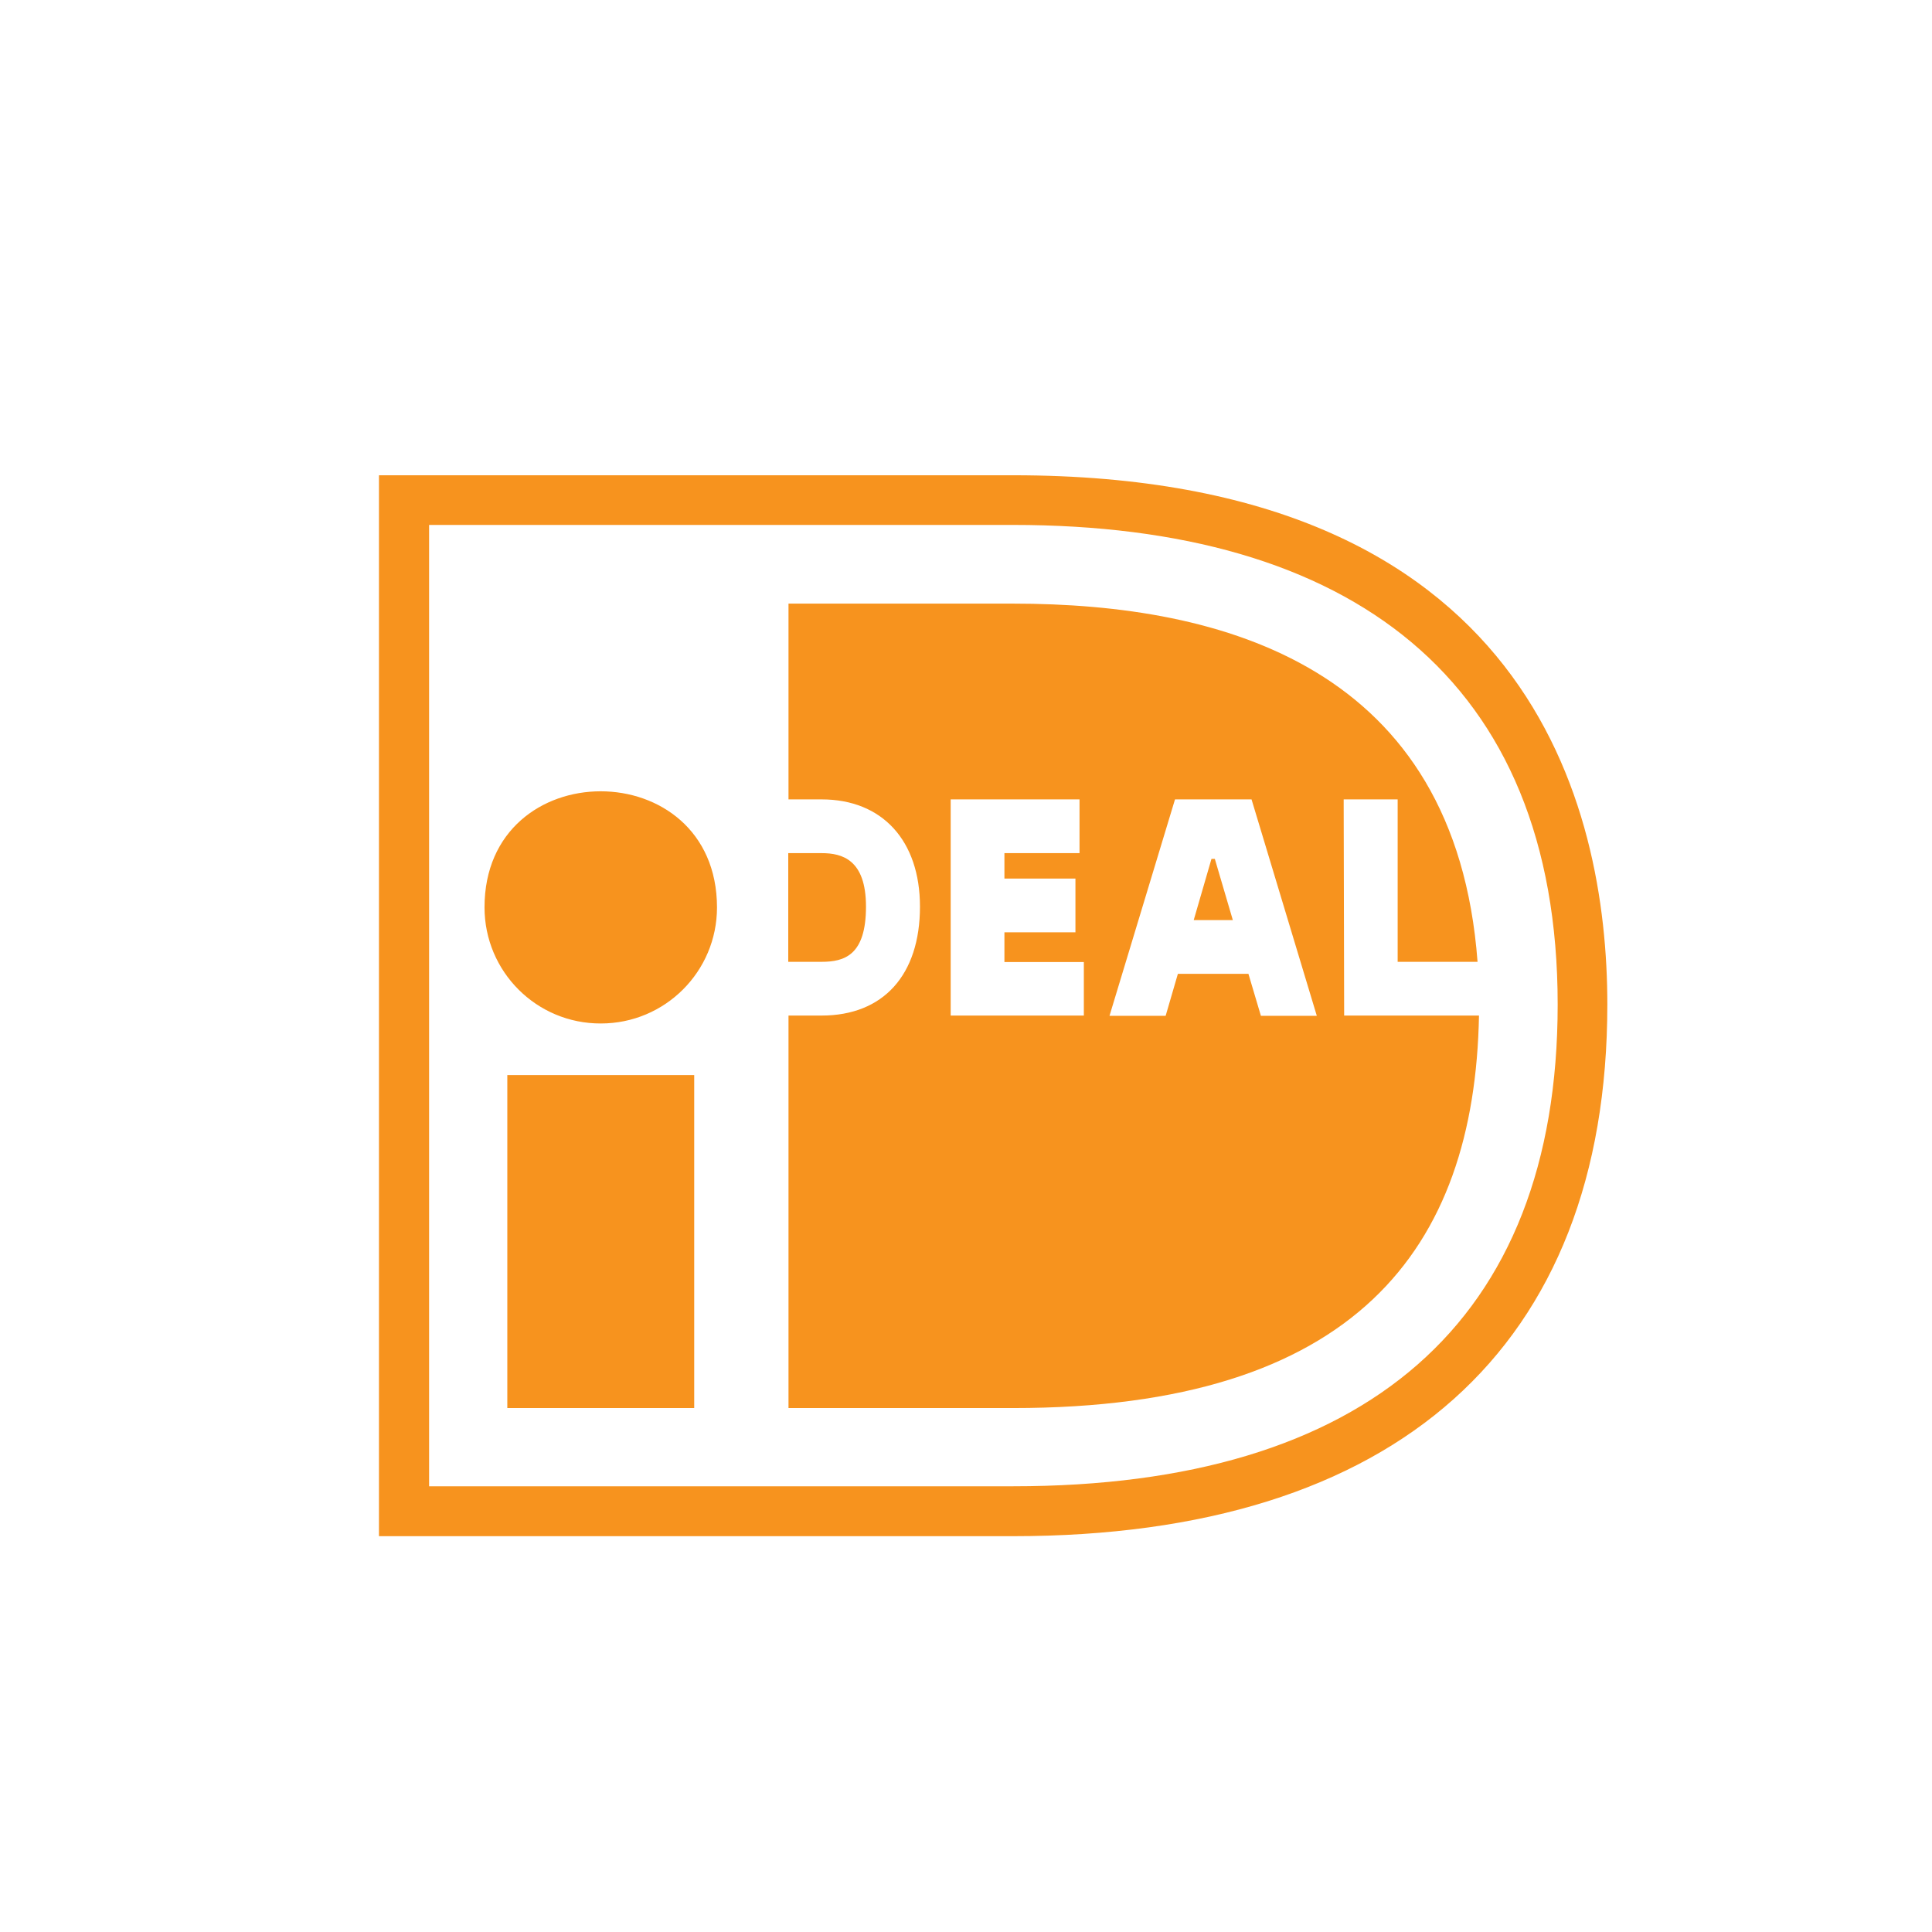 <svg xmlns="http://www.w3.org/2000/svg" xmlns:xlink="http://www.w3.org/1999/xlink" id="Layer_1" x="0px" y="0px" width="512px" height="512px" viewBox="0 0 512 512" xml:space="preserve"> <g id="g3736" transform="matrix(1.369,0,0,1.369,-109.031,37.385)"> <path id="path1324" fill="#F7931E" d="M-30.665,299.689h-242.65c-10.896,0-19.71-7.803-19.71-17.338V95.363H40.31V250.98 c0,2.148,1.965,3.875,4.405,3.875c2.443,0,4.405-1.729,4.405-3.875l0.002-208.408c0-13.88-12.802-25.141-28.581-25.141h-47.993 V2.449c0-2.148-1.965-3.875-4.405-3.875c-2.443,0-4.405,1.729-4.405,3.875v14.98h-62.287V2.449c0-2.148-1.965-3.875-4.405-3.875 c-2.443,0-4.405,1.729-4.405,3.875v14.98h-62.289V2.449c0-2.148-1.965-3.875-4.405-3.875c-2.443,0-4.405,1.729-4.405,3.875v14.98 h-62.344V2.449c0-2.148-1.965-3.875-4.405-3.875c-2.443,0-4.406,1.729-4.406,3.875v14.98h-23.701 c-15.779,0-28.582,11.261-28.582,25.141v239.73c0,13.88,12.802,25.14,28.582,25.14h242.65c2.443,0,4.405-1.729,4.405-3.875 c0.06-2.145-1.965-3.874-4.405-3.874V299.689z M-293.021,42.569c0-9.585,8.871-17.338,19.71-17.338h23.7v14.613 c-8.575,1.782-14.946,8.485-14.946,16.498c0,9.428,8.693,17.075,19.412,17.075c10.718,0,19.411-7.647,19.411-17.075 c0-8.012-6.431-14.77-14.946-16.498V25.232h62.226v14.613c-8.575,1.782-14.946,8.485-14.946,16.498 c0,9.428,8.693,17.075,19.411,17.075c10.719,0,19.412-7.647,19.412-17.075c0-8.012-6.431-14.77-14.946-16.498V25.232h62.226v14.613 c-8.575,1.782-14.946,8.485-14.946,16.498c0,9.428,8.693,17.075,19.412,17.075c10.718,0,19.411-7.647,19.411-17.075 c0-8.012-6.431-14.77-14.946-16.498V25.232h62.226v14.613c-8.575,1.782-14.947,8.485-14.947,16.498 c0,9.428,8.693,17.075,19.412,17.075s19.412-7.647,19.412-17.075c0-8.012-6.431-14.77-14.946-16.498V25.232h47.993 c10.896,0,19.71,7.803,19.71,17.338V87.56h-333.518L-293.021,42.569z M-245.206,60.271c2.443,0,4.406-1.729,4.406-3.875v-8.379 c3.572,1.466,6.133,4.661,6.133,8.329c0,5.134-4.704,9.272-10.541,9.272c-5.837,0-10.541-4.138-10.541-9.272 c0-3.665,2.5-6.86,6.133-8.329v8.379C-249.612,58.545-247.647,60.271-245.206,60.271L-245.206,60.271z M-174.108,60.271 c2.443,0,4.405-1.729,4.405-3.875v-8.379c3.572,1.466,6.133,4.661,6.133,8.329c0,5.134-4.704,9.272-10.541,9.272 c-5.837,0-10.541-4.138-10.541-9.272c0-3.665,2.5-6.86,6.132-8.329v8.379C-178.514,58.545-176.548,60.271-174.108,60.271 L-174.108,60.271z M-103.01,60.271c2.443,0,4.405-1.729,4.405-3.875v-8.379c3.572,1.466,6.133,4.661,6.133,8.329 c0,5.134-4.704,9.272-10.541,9.272c-5.837,0-10.541-4.138-10.541-9.272c0-3.718,2.5-6.86,6.133-8.329v8.379 C-107.419,58.545-105.453,60.271-103.01,60.271L-103.01,60.271z M-31.911,60.271c2.443,0,4.405-1.729,4.405-3.875v-8.379 c3.572,1.466,6.132,4.661,6.132,8.329c0,5.134-4.704,9.272-10.541,9.272c-5.837,0-10.541-4.138-10.541-9.272 c0-3.665,2.5-6.86,6.132-8.329v8.379C-36.321,58.545-34.355,60.271-31.911,60.271L-31.911,60.271z"></path> <path id="path1328" fill="#F7931E" d="M56.933,281.83c-7.443-6.547-30.486-20.793-50.674-29.278 c20.782-30.695,16.316-71.077-13.696-97.472c-17.15-15.086-39.956-23.412-64.249-23.412c-24.294,0-47.099,8.329-64.25,23.412 c-35.429,31.164-35.429,81.915,0,113.084c17.151,15.136,39.956,23.412,64.25,23.412c16.673,0,32.63-4.034,46.565-11.366 c9.586,17.755,25.782,38.026,33.226,44.573c6.727,5.918,15.6,8.906,24.414,8.906c8.871,0,17.684-2.933,24.414-8.906 c6.549-5.761,10.124-13.356,10.124-21.475c-0.002-8.117-3.575-15.712-10.124-21.473V281.83z M-129.743,262.713 c-15.483-13.619-24.055-31.74-24.055-51.015c0-19.274,8.515-37.398,24.055-51.015c15.482-13.619,36.084-21.108,57.996-21.108 s42.516,7.49,57.997,21.108c15.483,13.619,24.055,31.741,24.055,51.015c0,19.275-8.514,37.398-24.055,51.015 c-15.483,13.619-36.085,21.16-57.997,21.16S-114.202,276.33-129.743,262.713z M50.679,319.333c-10.003,8.799-26.32,8.799-36.323,0 c-6.371-5.604-22.687-25.717-32.035-43.422c3.572-2.355,7.087-4.871,10.302-7.699c3.276-2.881,6.075-5.918,8.753-9.061 c20.127,8.223,43.05,22.627,49.364,28.231c4.882,4.295,7.563,9.952,7.563,15.975c-0.121,6.023-2.802,11.679-7.624,15.975 L50.679,319.333z"></path> <path id="path1330" fill="#F7931E" d="M-214.596,122.812c0-4.924-4.586-8.956-10.181-8.956l-38.884-0.003 c-5.598,0-10.181,4.034-10.181,8.956v26.766c0,4.924,4.586,8.956,10.181,8.956h38.884c5.598,0,10.181-4.034,10.181-8.956V122.812z M-223.467,149.523c0,0.629-0.595,1.153-1.31,1.153h-38.884c-0.715,0-1.31-0.523-1.31-1.153v-26.765 c0-0.629,0.595-1.153,1.31-1.153h38.883c0.716,0,1.31,0.523,1.31,1.153V149.523z"></path> <path id="path1332" fill="#F7931E" d="M-136.059,149.523v-26.765c0-4.924-4.586-8.956-10.181-8.956h-38.883 c-5.598,0-10.182,4.034-10.182,8.956v26.765c0,4.924,4.586,8.956,10.182,8.956h38.883 C-140.643,158.532-136.059,154.5-136.059,149.523L-136.059,149.523z M-186.434,149.523v-26.765c0-0.629,0.595-1.153,1.31-1.153 h38.883c0.716,0,1.31,0.523,1.31,1.153v26.765c0,0.629-0.595,1.153-1.31,1.153h-38.883 C-185.839,150.729-186.434,150.205-186.434,149.523z"></path> <path id="path1334" fill="#F7931E" d="M-61.922,128.313c2.443,0,4.405-1.729,4.405-3.875v-1.622c0-4.924-4.586-8.956-10.182-8.956 h-38.882c-5.598,0-10.182,4.034-10.182,8.956v6.86c0,2.148,1.966,3.875,4.406,3.875c2.443,0,4.405-1.729,4.405-3.875v-6.86 c0-0.63,0.595-1.153,1.31-1.153h38.884c0.715,0,1.31,0.523,1.31,1.153v1.622C-66.328,126.584-64.363,128.313-61.922,128.313 L-61.922,128.313z"></path> <path id="path1336" fill="#F7931E" d="M10.902,150.727H5.782c-2.443,0-4.405,1.729-4.405,3.875c0,2.149,1.965,3.875,4.405,3.875 h5.121c5.598,0,10.182-4.034,10.182-8.956v-26.765c0-4.924-4.586-8.956-10.182-8.956h-38.883c-5.598,0-10.181,4.034-10.181,8.956 v5.394c0,2.149,1.965,3.875,4.405,3.875c2.443,0,4.405-1.729,4.405-3.875v-5.394c0-0.629,0.595-1.152,1.311-1.152h38.883 c0.715,0,1.31,0.523,1.31,1.152v26.765C12.213,150.203,11.618,150.727,10.902,150.727L10.902,150.727z"></path> <path id="path1338" fill="#F7931E" d="M-214.596,182.049c0-4.924-4.586-8.955-10.181-8.955h-38.884 c-5.598,0-10.181,4.034-10.181,8.955v26.766c0,4.924,4.586,8.956,10.181,8.956h38.884c5.598,0,10.181-4.034,10.181-8.956V182.049z M-223.467,208.762c0,0.629-0.595,1.152-1.31,1.152h-38.884c-0.715,0-1.31-0.523-1.31-1.152v-26.766c0-0.63,0.595-1.153,1.31-1.153 h38.883c0.716,0,1.31,0.523,1.31,1.153V208.762z"></path> <path id="path1340" fill="#F7931E" d="M-169.822,173.098h-15.245c-5.598,0-10.181,4.034-10.181,8.956v26.766 c0,4.924,4.586,8.957,10.181,8.957h7.503c2.443,0,4.406-1.73,4.406-3.875c0-2.149-1.966-3.875-4.406-3.875h-7.503 c-0.715,0-1.31-0.523-1.31-1.152v-26.766c0-0.63,0.595-1.153,1.31-1.153h15.245c2.443,0,4.406-1.729,4.406-3.875 C-165.414,174.827-167.379,173.098-169.822,173.098L-169.822,173.098z"></path> <path id="path1342" fill="#F7931E" d="M-224.779,232.279h-38.883c-5.598,0-10.182,4.034-10.182,8.956V268 c0,4.924,4.586,8.956,10.182,8.956h38.883c5.598,0,10.182-4.034,10.182-8.956v-26.765 C-214.597,236.311-219.184,232.279-224.779,232.279L-224.779,232.279z M-223.468,268c0,0.63-0.595,1.152-1.31,1.152h-38.883 c-0.716,0-1.31-0.522-1.31-1.152v-26.765c0-0.629,0.595-1.152,1.31-1.152h38.883c0.715,0,1.31,0.523,1.31,1.152L-223.468,268z"></path> <path id="path1344" fill="#F7931E" d="M-185.065,240.081h12.742c2.443,0,4.405-1.729,4.405-3.874c0-2.149-1.965-3.875-4.405-3.875 h-12.742c-5.598,0-10.182,4.034-10.182,8.956v26.765c0,4.924,4.586,8.956,10.182,8.956h31.619c2.443,0,4.405-1.729,4.405-3.875 c0-2.148-1.965-3.874-4.405-3.874h-31.619c-0.715,0-1.31-0.523-1.31-1.152V241.34c-0.06-0.733,0.535-1.258,1.31-1.258V240.081z"></path> </g> <g id="g2146" transform="matrix(0.362,0,0,0.397,112.234,-32.416)"> <g id="g2142"> <path id="path1914" fill="#F7931E" d="M-676.952,908.146c-18.535-20.441-37.464-30.969-58.74-46.983 c17.526,0.726,33.938-2.521,43.793-12.713h-0.003c5.992-6.029,9.729-13.939,10.584-22.396 c2.857-24.307-15.791-47.488-43.008-57.794c-71.793-28-156.46-8.511-222.38-1.007c-39.199,3.587-81.648,3.304-120.12,3.304 c-42.672,0-58.129,25.146-58.129,42.057v183.069c0,15.682,8.961,25.427,23.406,25.427h51.74l0.005-0.005 c3.229,14.688,13.01,27.081,26.537,33.64c13.533,6.559,29.321,6.559,42.849,0s23.31-18.952,26.537-33.64h202.212h0.003 c3.294,14.609,13.074,26.914,26.561,33.423c13.484,6.514,29.203,6.514,42.693,0c13.482-6.509,23.265-18.809,26.561-33.423 c49.335,8.011,39.199-57.511,26.656-74.7c-9.524-22.512-25.539-35.452-47.77-38.253L-676.952,908.146z M-650.463,942.253 c-13.776-1.177-23.631-4.313-23.575-16.52h-0.003c9.723,2.196,18.192,8.129,23.58,16.52H-650.463z M-1001.803,1043.049 c-8.555,0-16.762-3.397-22.809-9.449c-6.052-6.047-9.451-14.255-9.451-22.807c0-8.553,3.399-16.756,9.451-22.807 c6.046-6.047,14.253-9.449,22.809-9.449c8.555,0,16.757,3.402,22.809,9.449c6.046,6.051,9.446,14.255,9.446,22.807 c-0.011,8.548-3.418,16.736-9.464,22.773c-6.049,6.037-14.245,9.424-22.79,9.424V1043.049z M-1001.803,961.742 c-11.895,0.01-23.378,4.343-32.33,12.177c-8.946,7.839-14.747,18.647-16.333,30.439h-51.075c-2.801,0-6.61,0-6.61-8.627 l0.004-183.29c0.46-5.835,3.242-11.241,7.726-15.008c7.336-6.716,18.984-10.247,33.602-10.247 c38.865,0,81.596,0.283,121.631-3.412c63.785-7.115,147.109-26.207,214.539,0c32.931,13.383,33.603,34.329,32.648,40.435 c-1.457,13.272-12.319,20.272-31.472,20.272l-82.266-0.007c-2.523,0-4.91,1.132-6.508,3.09c-1.594,1.955-2.229,4.52-1.724,6.992 c6.834,43.566,12.376,107.69,10.474,149.862h-26.993V877.465c0-5.571-2.212-10.911-6.151-14.85 c-3.936-3.937-9.281-6.15-14.847-6.15h-44.244c-5.569,0-10.908,2.216-14.847,6.15c-3.939,3.939-6.151,9.279-6.151,14.85v126.838 h-30.468c-1.581-11.773-7.376-22.581-16.312-30.415c-8.936-7.839-20.407-12.172-32.292-12.196V961.742z M-853.294,1004.358h-52.64 V877.455c0.03-2.304,1.894-4.168,4.198-4.2h44.241c2.323,0,4.201,1.881,4.201,4.2V1004.358z M-703.942,1042.995 c-8.544-0.059-16.711-3.506-22.714-9.582c-6.008-6.071-9.357-14.279-9.319-22.822c0.04-8.543,3.467-16.721,9.529-22.738 c6.057-6.017,14.261-9.385,22.801-9.365c8.542,0.02,16.727,3.422,22.763,9.469c6.03,6.051,9.421,14.24,9.421,22.783 c-0.013,8.592-3.451,16.82-9.543,22.871C-687.099,1039.662-695.352,1043.039-703.942,1042.995L-703.942,1042.995z M-636.744,993.491c-2.069,13.27-9.014,12.487-18.702,11.197c-8.625-56.674-88.426-56.782-97.272,0l-39.984,0.005 c0.893-47.889-2.177-95.764-9.184-143.141h39.199c26.489,22.96,50.007,33.6,72.799,57.456 c-4.535,31.36,19.436,41.439,48.666,40.543c4.991,10.567,6.691,22.394,4.875,33.935L-636.744,993.491z"></path> </g> </g> <path id="path1916" fill="#F7931E" d="M-228.229,329.036v-13.329c0-1.766-0.64-3.461-1.781-4.711c-1.14-1.25-2.687-1.953-4.3-1.953 h-25.539c-1.613,0-3.16,0.703-4.301,1.953s-1.781,2.945-1.781,4.711v13.329c0,1.769,0.641,3.462,1.781,4.712 s2.688,1.953,4.301,1.953h25.6c1.603-0.02,3.134-0.729,4.262-1.977C-228.861,332.479-228.229,330.793-228.229,329.036 L-228.229,329.036z M-234.311,329.036h-25.479v-13.329h25.479V329.036z"></path> <path id="path1918" fill="#F7931E" d="M-263.962,299.98v-9.33c0-2.734-2.024-4.953-4.521-4.953h-10.845 c-1.202-0.004-2.357,0.515-3.209,1.443c-0.851,0.931-1.331,2.193-1.331,3.51v9.33c-0.011,1.326,0.462,2.6,1.316,3.541 c0.853,0.938,2.015,1.464,3.224,1.457h10.845c1.206,0,2.361-0.527,3.211-1.465C-264.423,302.574-263.952,301.303-263.962,299.98 L-263.962,299.98z M-270.043,298.27l-7.743,0.002v-5.91h7.743V298.27z"></path> <path id="path1920" fill="#F7931E" d="M-179.784,296.803h14.919c2.627,0.025,4.78-2.274,4.824-5.152v-6.664 c0.011-1.406-0.494-2.758-1.4-3.752c-0.907-0.994-2.141-1.547-3.424-1.534h-14.919c-1.273,0-2.494,0.558-3.389,1.552 c-0.896,0.994-1.391,2.339-1.375,3.734v6.665v-0.001C-184.514,294.507-182.392,296.805-179.784,296.803L-179.784,296.803z M-178.466,286.363h12.345v3.775l-12.345,0.002V286.363z"></path> <path id="path1922" fill="#F7931E" d="M-209.052,335.521h-2.433c-1.68,0-3.041,1.492-3.041,3.332s1.361,3.332,3.041,3.332h2.433 c1.68,0,3.039-1.492,3.039-3.332S-207.372,335.521-209.052,335.521z"></path> <path id="path1924" fill="#F7931E" d="M-160.18,315.332l-3.203-2.511c-0.522-0.399-1.145-0.616-1.784-0.623h-7.135 c-0.91,0.008-1.77,0.46-2.347,1.233c-0.575,0.771-0.808,1.787-0.632,2.766c1.128,5.282,1.746,10.682,1.844,16.104 c0,1.842,1.361,3.334,3.041,3.334h25.073c1.216-0.057,2.285-0.896,2.725-2.141c0.439-1.242,0.165-2.652-0.697-3.592 C-148.592,324.601-154.234,319.73-160.18,315.332L-160.18,315.332z M-167.437,328.971c-0.189-3.395-0.582-6.77-1.176-10.107h2.473 c4.054,3.242,8.25,6.331,12.648,10.107H-167.437z"></path> <path id="path2591" fill="#F7931E" d="M746.289,905.094H594.346c-3.996,0-7.236,3.239-7.236,7.236c0,3.994,3.24,7.234,7.236,7.234 h151.943c3.997,0,7.236-3.24,7.236-7.234C753.525,908.333,750.286,905.094,746.289,905.094z"></path> <path id="path2593" fill="#F7931E" d="M746.289,934.035H594.346c-3.996,0-7.236,3.24-7.236,7.236c0,3.995,3.24,7.235,7.236,7.235 h151.943c3.997,0,7.236-3.24,7.236-7.235C753.525,937.275,750.286,934.035,746.289,934.035z"></path> <path id="path2595" fill="#F7931E" d="M746.289,962.978H594.346c-3.996,0-7.236,3.239-7.236,7.234c0,3.997,3.24,7.237,7.236,7.237 h151.943c3.997,0,7.236-3.24,7.236-7.237C753.525,966.217,750.286,962.978,746.289,962.978z"></path> <path id="path2597" fill="#F7931E" d="M753.525,1176.418c0-3.996-3.239-7.236-7.236-7.236H594.346c-3.996,0-7.236,3.24-7.236,7.236 c0,3.994,3.24,7.234,7.236,7.234h151.943C750.286,1183.652,753.525,1180.412,753.525,1176.418z"></path> <path id="path2599" fill="#F7931E" d="M594.346,1198.123c-3.996,0-7.236,3.24-7.236,7.236s3.24,7.236,7.236,7.236h104.918 c3.995,0,7.235-3.24,7.235-7.236s-3.24-7.236-7.235-7.236H594.346z"></path> <path id="path2601" fill="#F7931E" d="M699.256,1067.887c3.996,0,7.234-3.24,7.234-7.234c0-3.996-3.238-7.236-7.234-7.236H594.338 c-3.996,0-7.235,3.24-7.235,7.236c0,3.994,3.239,7.234,7.235,7.234H699.256z"></path> <path id="path2603" fill="#F7931E" d="M587.109,1125.77c0,3.838,1.525,7.521,4.239,10.232c2.712,2.715,6.396,4.238,10.231,4.238 h28.942c3.838,0,7.521-1.523,10.233-4.238c2.713-2.711,4.237-6.395,4.237-10.232v-28.941c0-3.836-1.524-7.52-4.237-10.232 c-2.713-2.715-6.396-4.238-10.233-4.238H601.58c-3.836,0-7.52,1.523-10.231,4.238c-2.714,2.713-4.239,6.396-4.239,10.232V1125.77z M601.58,1096.828h28.942v28.941H601.58V1096.828z"></path> <path id="path2605" fill="#F7931E" d="M741.8,1034.445l9.971-9.973H594.344c-3.994,0-7.234,3.24-7.234,7.234 c0,3.996,3.24,7.236,7.234,7.236h144.015c0.943-1.641,2.097-3.156,3.434-4.496L741.8,1034.445z"></path> <path id="path2607" fill="#F7931E" d="M875.718,900.521c-0.946-2.874-2.778-5.382-5.229-7.157c-2.456-1.781-5.405-2.74-8.434-2.746 H789.7c-3.838,0-7.52,1.525-10.233,4.237c-2.713,2.714-4.237,6.396-4.237,10.233v72.354c0.005,3.03,0.965,5.98,2.745,8.432 c1.776,2.455,4.283,4.285,7.158,5.232l13.666-13.664h-9.1v-72.354h72.354v9.1L875.718,900.521z"></path> <path id="path2609" fill="#F7931E" d="M811.036,1110.184l-6.863,2.289v13.295c0,3.838,1.524,7.521,4.238,10.232 c2.713,2.715,6.396,4.238,10.232,4.238h28.942c3.836,0,7.52-1.523,10.232-4.238c2.714-2.711,4.238-6.395,4.238-10.232v-28.941 c0-3.838-1.524-7.52-4.238-10.232c-2.713-2.715-6.396-4.238-10.232-4.238h-5.481l-14.471,14.471h19.952v28.941h-28.942v-20.049 C816.44,1107.711,813.851,1109.23,811.036,1110.184L811.036,1110.184z"></path> <path id="path2611" fill="#F7931E" d="M720.688,1096.828l4.258-14.471h-14.829c-3.838,0-7.521,1.523-10.233,4.238 c-2.714,2.713-4.239,6.396-4.239,10.232v28.941c0,3.838,1.525,7.521,4.239,10.232c2.713,2.715,6.396,4.238,10.233,4.238h28.941 c3.171-0.006,6.252-1.055,8.767-2.99c2.516-1.936,4.324-4.643,5.146-7.707l-7.045,2.348h-0.002 c-3.761,1.254-7.795,1.453-11.662,0.578c-3.865-0.877-7.419-2.793-10.275-5.545c-0.374-0.363-0.693-0.766-1.039-1.154h-12.83 v-28.941H720.688z"></path> <path id="path2613" fill="#F7931E" d="M919.94,856.305v-41.658c-0.01-7.675-3.063-15.031-8.485-20.456 c-5.427-5.423-12.782-8.476-20.457-8.485H572.639c-7.674,0.009-15.029,3.063-20.455,8.485c-5.424,5.427-8.476,12.781-8.486,20.456 v405.184c0.01,7.676,3.063,15.029,8.486,20.457c5.427,5.424,12.781,8.475,20.455,8.484h318.359 c7.676-0.008,15.03-3.061,20.457-8.484c5.423-5.428,8.476-12.781,8.485-20.457v-215.309l-14.472,14.471v200.838 c0,3.838-1.524,7.52-4.237,10.232c-2.714,2.715-6.396,4.238-10.233,4.238H572.639c-3.836,0-7.52-1.523-10.232-4.238 c-2.713-2.713-4.238-6.395-4.238-10.232V850.824h347.301v19.952L919.94,856.305z M558.168,836.354v-21.707 c0-3.838,1.525-7.521,4.238-10.232c2.713-2.715,6.396-4.238,10.232-4.238h318.359c3.838,0,7.52,1.523,10.233,4.238 c2.713,2.712,4.237,6.395,4.237,10.232v21.707H558.168z"></path> <path id="path2615" fill="#F7931E" d="M961.236,845.707c-1.356-1.356-3.197-2.119-5.117-2.119c-1.918,0-3.759,0.763-5.116,2.119 l-198.971,198.969c-0.855,0.857-1.482,1.912-1.824,3.076l-18.089,61.502c-0.759,2.584-0.024,5.377,1.915,7.248 c1.941,1.869,4.758,2.51,7.313,1.656l65.119-21.705c1.065-0.357,2.034-0.953,2.829-1.748l195.356-195.357 c1.356-1.355,2.119-3.197,2.119-5.116s-0.763-3.759-2.119-5.116L961.236,845.707z M749.904,1100.055l13.662-46.449l0.813-0.814 l31.826,31.826L749.904,1100.055z M807.79,1075.742l-33.18-33.18l156.186-156.186l33.18,33.18L807.79,1075.742z M974.205,909.328 l-33.176-33.184l15.091-15.092l33.18,33.18L974.205,909.328z"></path> <path id="path3119" fill="#F7931E" d="M113.716,139.111v254.768h154.756c93.464,0,144.328-43.489,144.328-127.671 c0-86.469-55.124-127.097-144.328-127.097H113.716z M268.472,125.949c137.017,0,157.489,87.806,157.489,140.259 c0,90.858-55.95,140.896-157.489,140.896H100.428V125.949H268.472z M134.443,284.902h49.529v88.249h-49.529V284.902z M190.013,240.459c0,17.039-13.797,30.773-30.773,30.773c-17.04,0.063-30.837-13.734-30.837-30.773 C128.402,199.449,189.95,199.449,190.013,240.459z M208.896,226.089v28.803h8.838c6.104,0,11.762-1.78,11.762-14.624 c0-12.462-6.294-14.179-11.762-14.179H208.896z M356.086,211.847h14.307v43.044h21.172c-5.85-78.077-67.269-94.926-123.093-94.926 H208.96v51.882h8.774c16.085,0,26.067,10.936,26.067,28.421c0,18.121-9.727,28.866-26.067,28.866h-8.774v104.018h59.512 c90.729,0,122.329-42.152,123.475-104.018h-35.733L356.086,211.847z M316.348,243.829h10.364l-4.769-16.214h-0.891L316.348,243.829z M294.031,269.196l17.357-57.349h20.283l17.294,57.349H334.15l-3.306-11.125h-18.692l-3.243,11.125H294.031z M287.229,254.892 v14.242H251.94v-57.287h34.144v14.242h-19.901v6.74h18.82v14.242h-18.82v7.884h21.046V254.892z"></path> <path id="path3515" fill="#F7931E" d="M2037.535,253.169c-3.413-3.413-8.924-3.413-12.4,0c-3.414,3.414-3.414,8.924,0,12.401 l69.949,69.95c6.169,4.791,10.631,1.706,12.401,0c3.414-3.414,3.414-8.924,0-12.401L2037.535,253.169z"></path> <path id="path3517" fill="#F7931E" d="M2141.8,117.081l-75.46-60.63V5.663c0-4.854-3.936-8.727-8.728-8.727h-65.292l-51.705-41.538 c-3.215-2.559-7.743-2.559-10.957,0l-51.707,41.538h-65.291c-4.855,0-8.794,3.936-8.794,8.728v50.788l-75.46,60.63 c-3.281,3.018-3.281,7.284-3.281,7.413v222.311c0,14.501,11.746,26.247,26.246,26.247h367.463c14.501,0,26.246-11.746,26.246-26.247 V124.494C2145.015,124.364,2144.885,119.573,2141.8,117.081L2141.8,117.081z M1935.104-26.556l29.268,23.491h-58.531 L1935.104-26.556z M1812.657,154.419c4.854,0,8.728-3.937,8.728-8.728V14.452h227.5v131.239c0,4.854,3.936,8.728,8.728,8.728 c4.854,0,8.728-3.937,8.728-8.728V78.893l55.972,45.015l-187.208,150.465l-187.207-150.465l55.972-45.015v66.732 c0,4.854,3.937,8.794,8.794,8.794H1812.657z M2118.831,355.602h-367.463c-4.791,0-8.728-3.937-8.728-8.728V142.142l186.945,150.265 c3.214,2.559,7.742,2.559,10.957,0l186.944-150.265v204.663c0.066,4.854-3.872,8.794-8.661,8.794L2118.831,355.602z"></path> <path id="path3519" fill="#F7931E" d="M1856.36,58.151h157.487c4.854,0,8.728-3.936,8.728-8.728c0-4.854-3.937-8.727-8.728-8.727 H1856.36c-4.854,0-8.728,3.936-8.728,8.727C1847.633,54.278,1851.568,58.151,1856.36,58.151z"></path> <path id="path3521" fill="#F7931E" d="M1856.36,101.923h157.487c4.854,0,8.728-3.937,8.728-8.728c0-4.854-3.937-8.728-8.728-8.728 H1856.36c-4.854,0-8.728,3.937-8.728,8.728S1851.568,101.923,1856.36,101.923z"></path> <path id="path3523" fill="#F7931E" d="M1987.6,128.171h-104.992c-4.854,0-8.727,3.937-8.727,8.728c0,4.854,3.936,8.728,8.727,8.728 H1987.6c4.854,0,8.728-3.937,8.728-8.728C1996.327,132.044,1992.454,128.171,1987.6,128.171z"></path> <path id="path3525" fill="#F7931E" d="M1832.672,253.169l-69.949,70.017c-3.414,3.414-3.414,8.924,0,12.401 c1.706,1.706,7.546,4.987,12.4,0l69.949-69.95c3.414-3.413,3.414-8.924,0-12.401 C1841.659,249.759,1836.082,249.759,1832.672,253.169L1832.672,253.169z"></path> </svg>